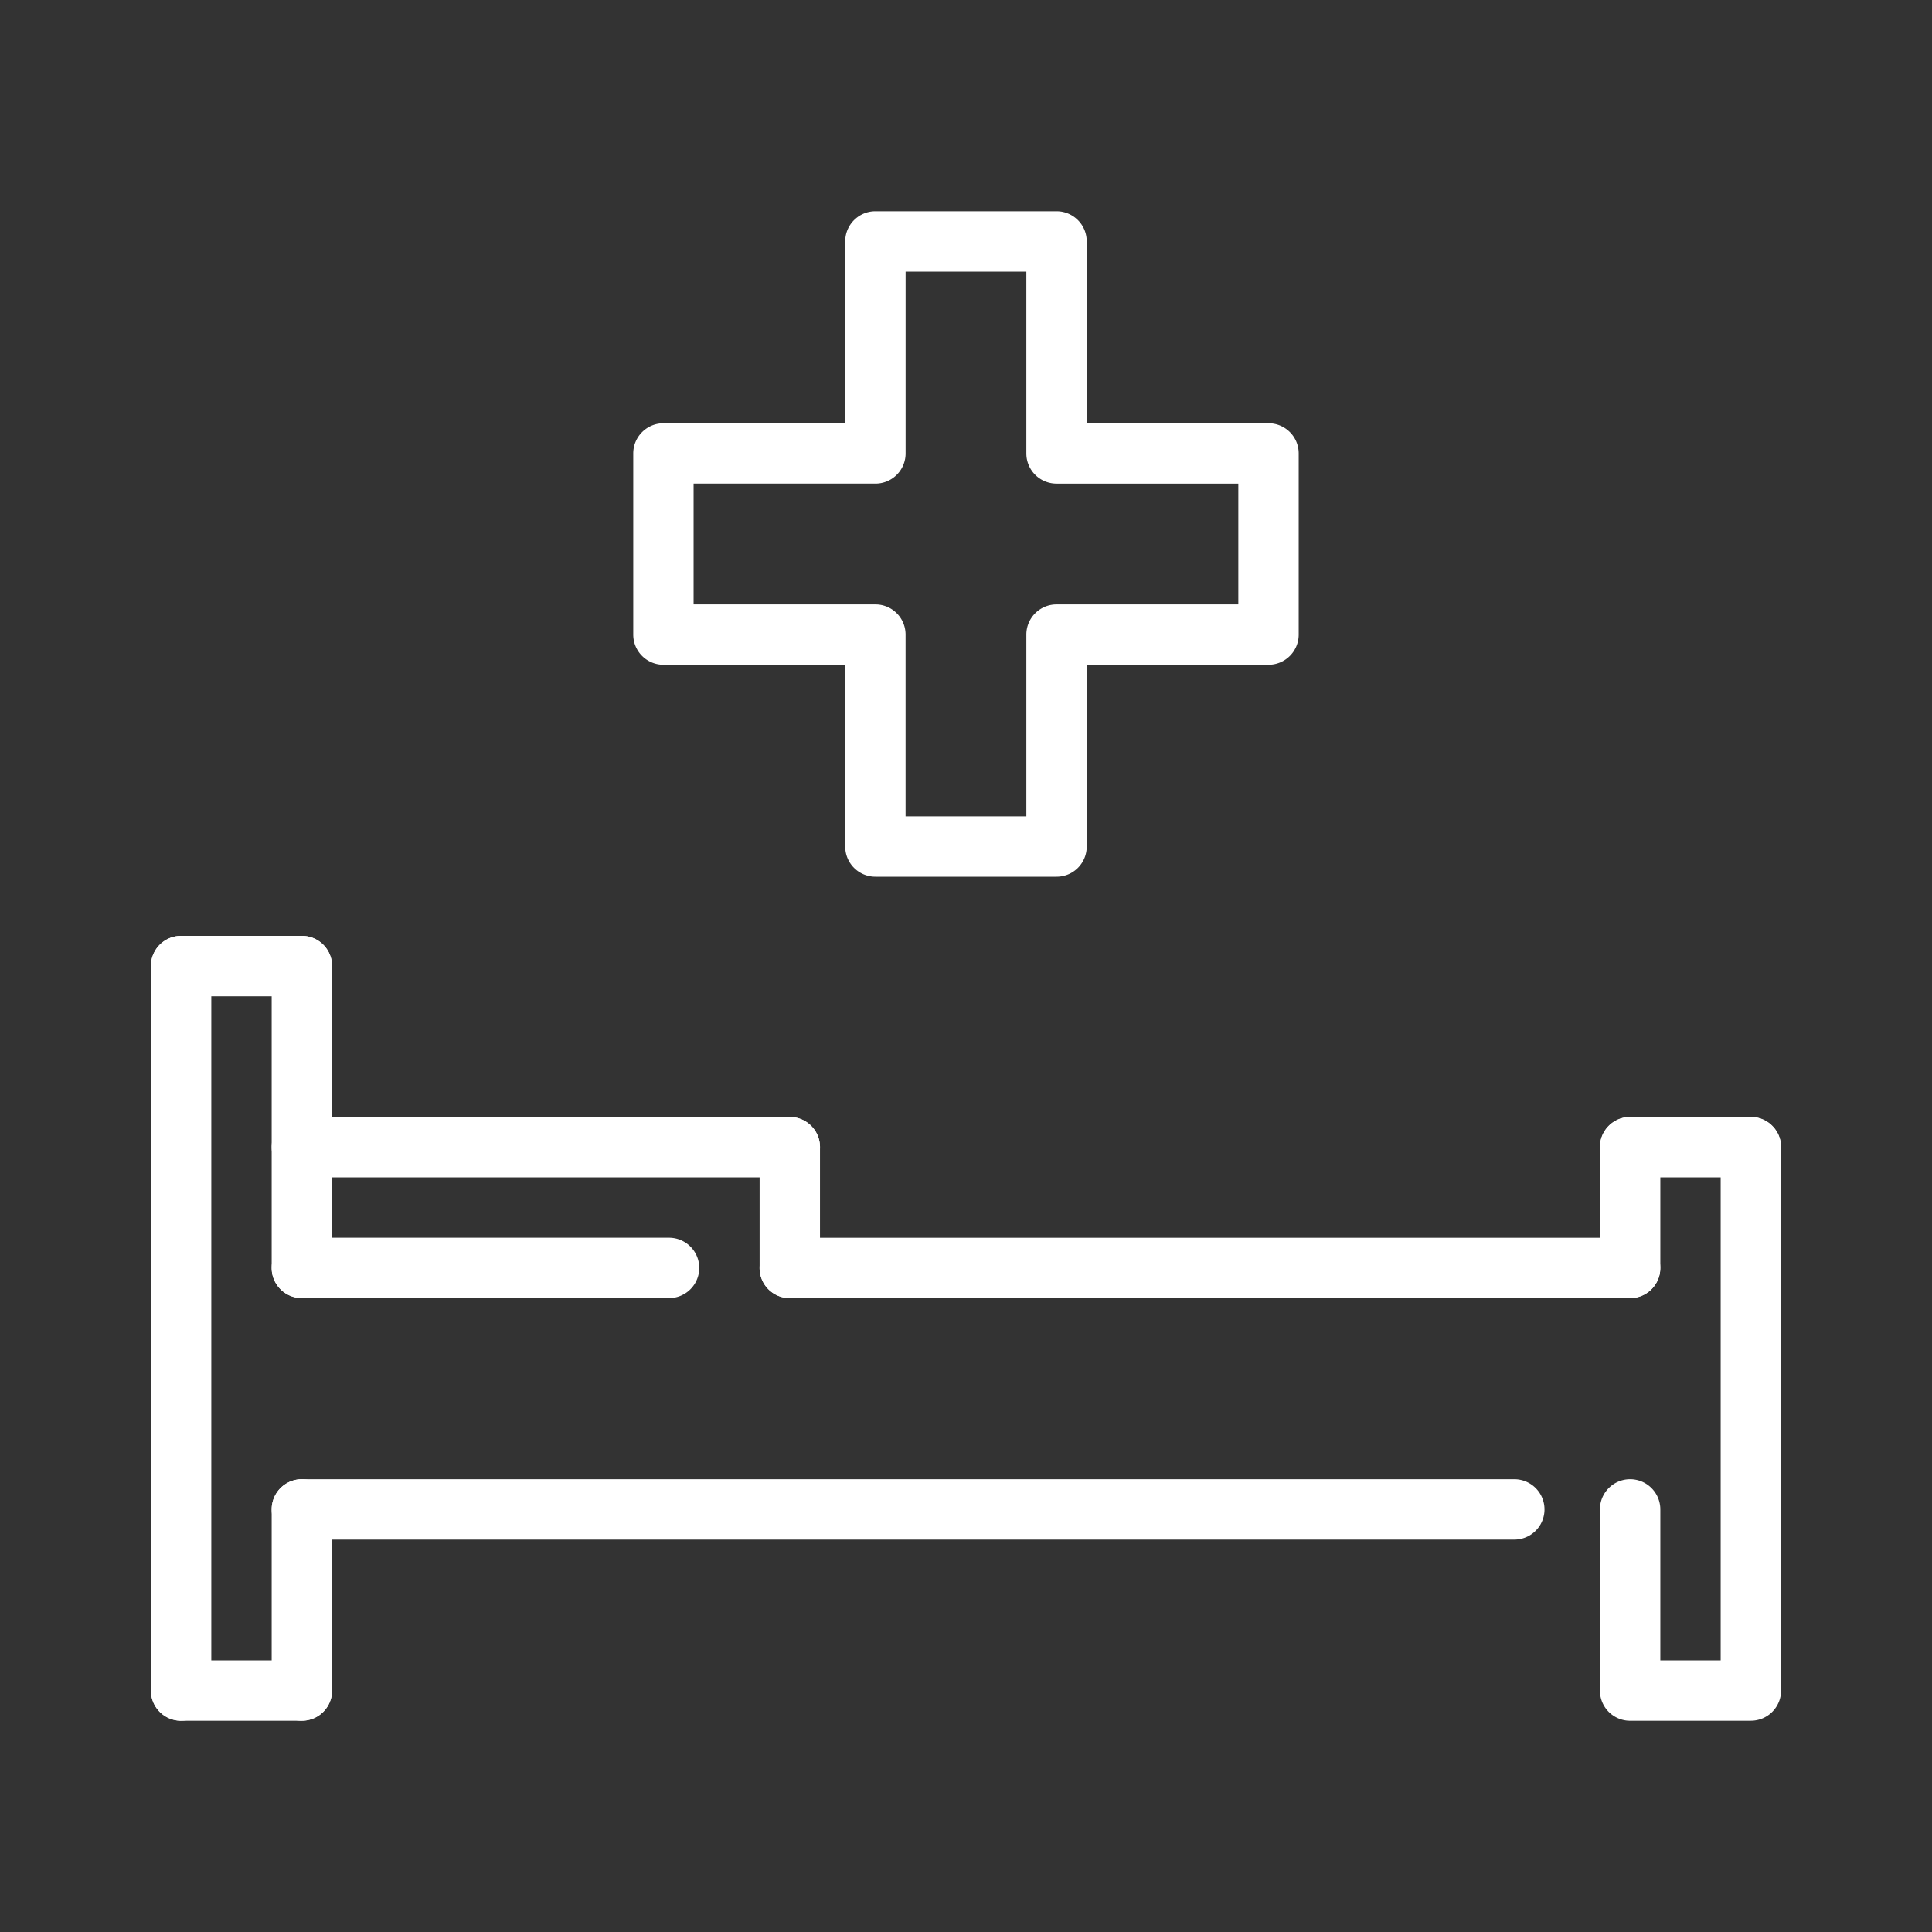 <svg width="60" height="60" fill="none" xmlns="http://www.w3.org/2000/svg"><rect width="100%" height="100%" fill="#333333" stroke="none"/><path d="M32.812 27.228h-5.625a.937.937 0 01-.938-.938v-5.645h-5.645a.937.937 0 01-.938-.937v-5.625c0-.518.42-.938.938-.938h5.645V7.498c0-.518.42-.937.938-.937h5.625c.518 0 .937.419.937.937v5.647h5.646c.518 0 .937.419.937.937v5.625a.937.937 0 01-.937.938h-5.646v5.644c0 .52-.419.939-.937.939zm-4.688-1.875h3.75v-5.645c0-.518.42-.938.938-.938h5.645v-3.75h-5.645a.937.937 0 01-.938-.937V8.436h-3.75v5.646a.937.937 0 01-.937.938H21.54v3.75h5.646c.518 0 .937.419.937.937v5.646zm26.251 11.211h-3.75a.937.937 0 110-1.875h3.75a.937.937 0 110 1.875z" fill="#fff"/><path d="M50.625 40.314a.937.937 0 01-.938-.937v-3.75a.937.937 0 111.876 0v3.75c0 .518-.42.937-.938.937z" fill="#fff"/><path d="M50.624 40.315H24.527a.937.937 0 110-1.875h26.097a.937.937 0 110 1.875zM9.375 53.44h-3.75a.937.937 0 110-1.876h3.75a.937.937 0 110 1.875zm11.403-13.126H9.375a.937.937 0 110-1.875h11.403a.937.937 0 110 1.875z" fill="#fff"/><path d="M24.527 40.315a.937.937 0 01-.937-.938v-3.75a.937.937 0 111.875 0v3.75a.937.937 0 01-.938.938z" fill="#fff"/><path d="M24.528 36.564H9.375a.937.937 0 110-1.875h15.153a.937.937 0 110 1.875zM9.375 30.94h-3.75a.937.937 0 110-1.876h3.75a.937.937 0 110 1.875z" fill="#fff"/><path d="M5.625 53.44a.937.937 0 01-.938-.938v-22.5a.937.937 0 111.875 0v22.5a.936.936 0 01-.937.937zm3.75-13.126a.937.937 0 01-.938-.937v-9.375a.937.937 0 111.876 0v9.375c0 .518-.42.937-.938.937zm0 13.126a.937.937 0 01-.938-.938v-5.625a.937.937 0 111.876 0v5.625c0 .518-.42.937-.938.937z" fill="#fff"/><path d="M47.028 47.814H9.375a.937.937 0 110-1.875h37.653a.937.937 0 110 1.875zm7.347 5.626h-3.75a.937.937 0 01-.938-.938v-5.625a.937.937 0 111.876 0v4.687h1.874V35.627a.937.937 0 111.876 0v16.875c0 .518-.42.937-.938.937z" fill="#fff"/></svg>